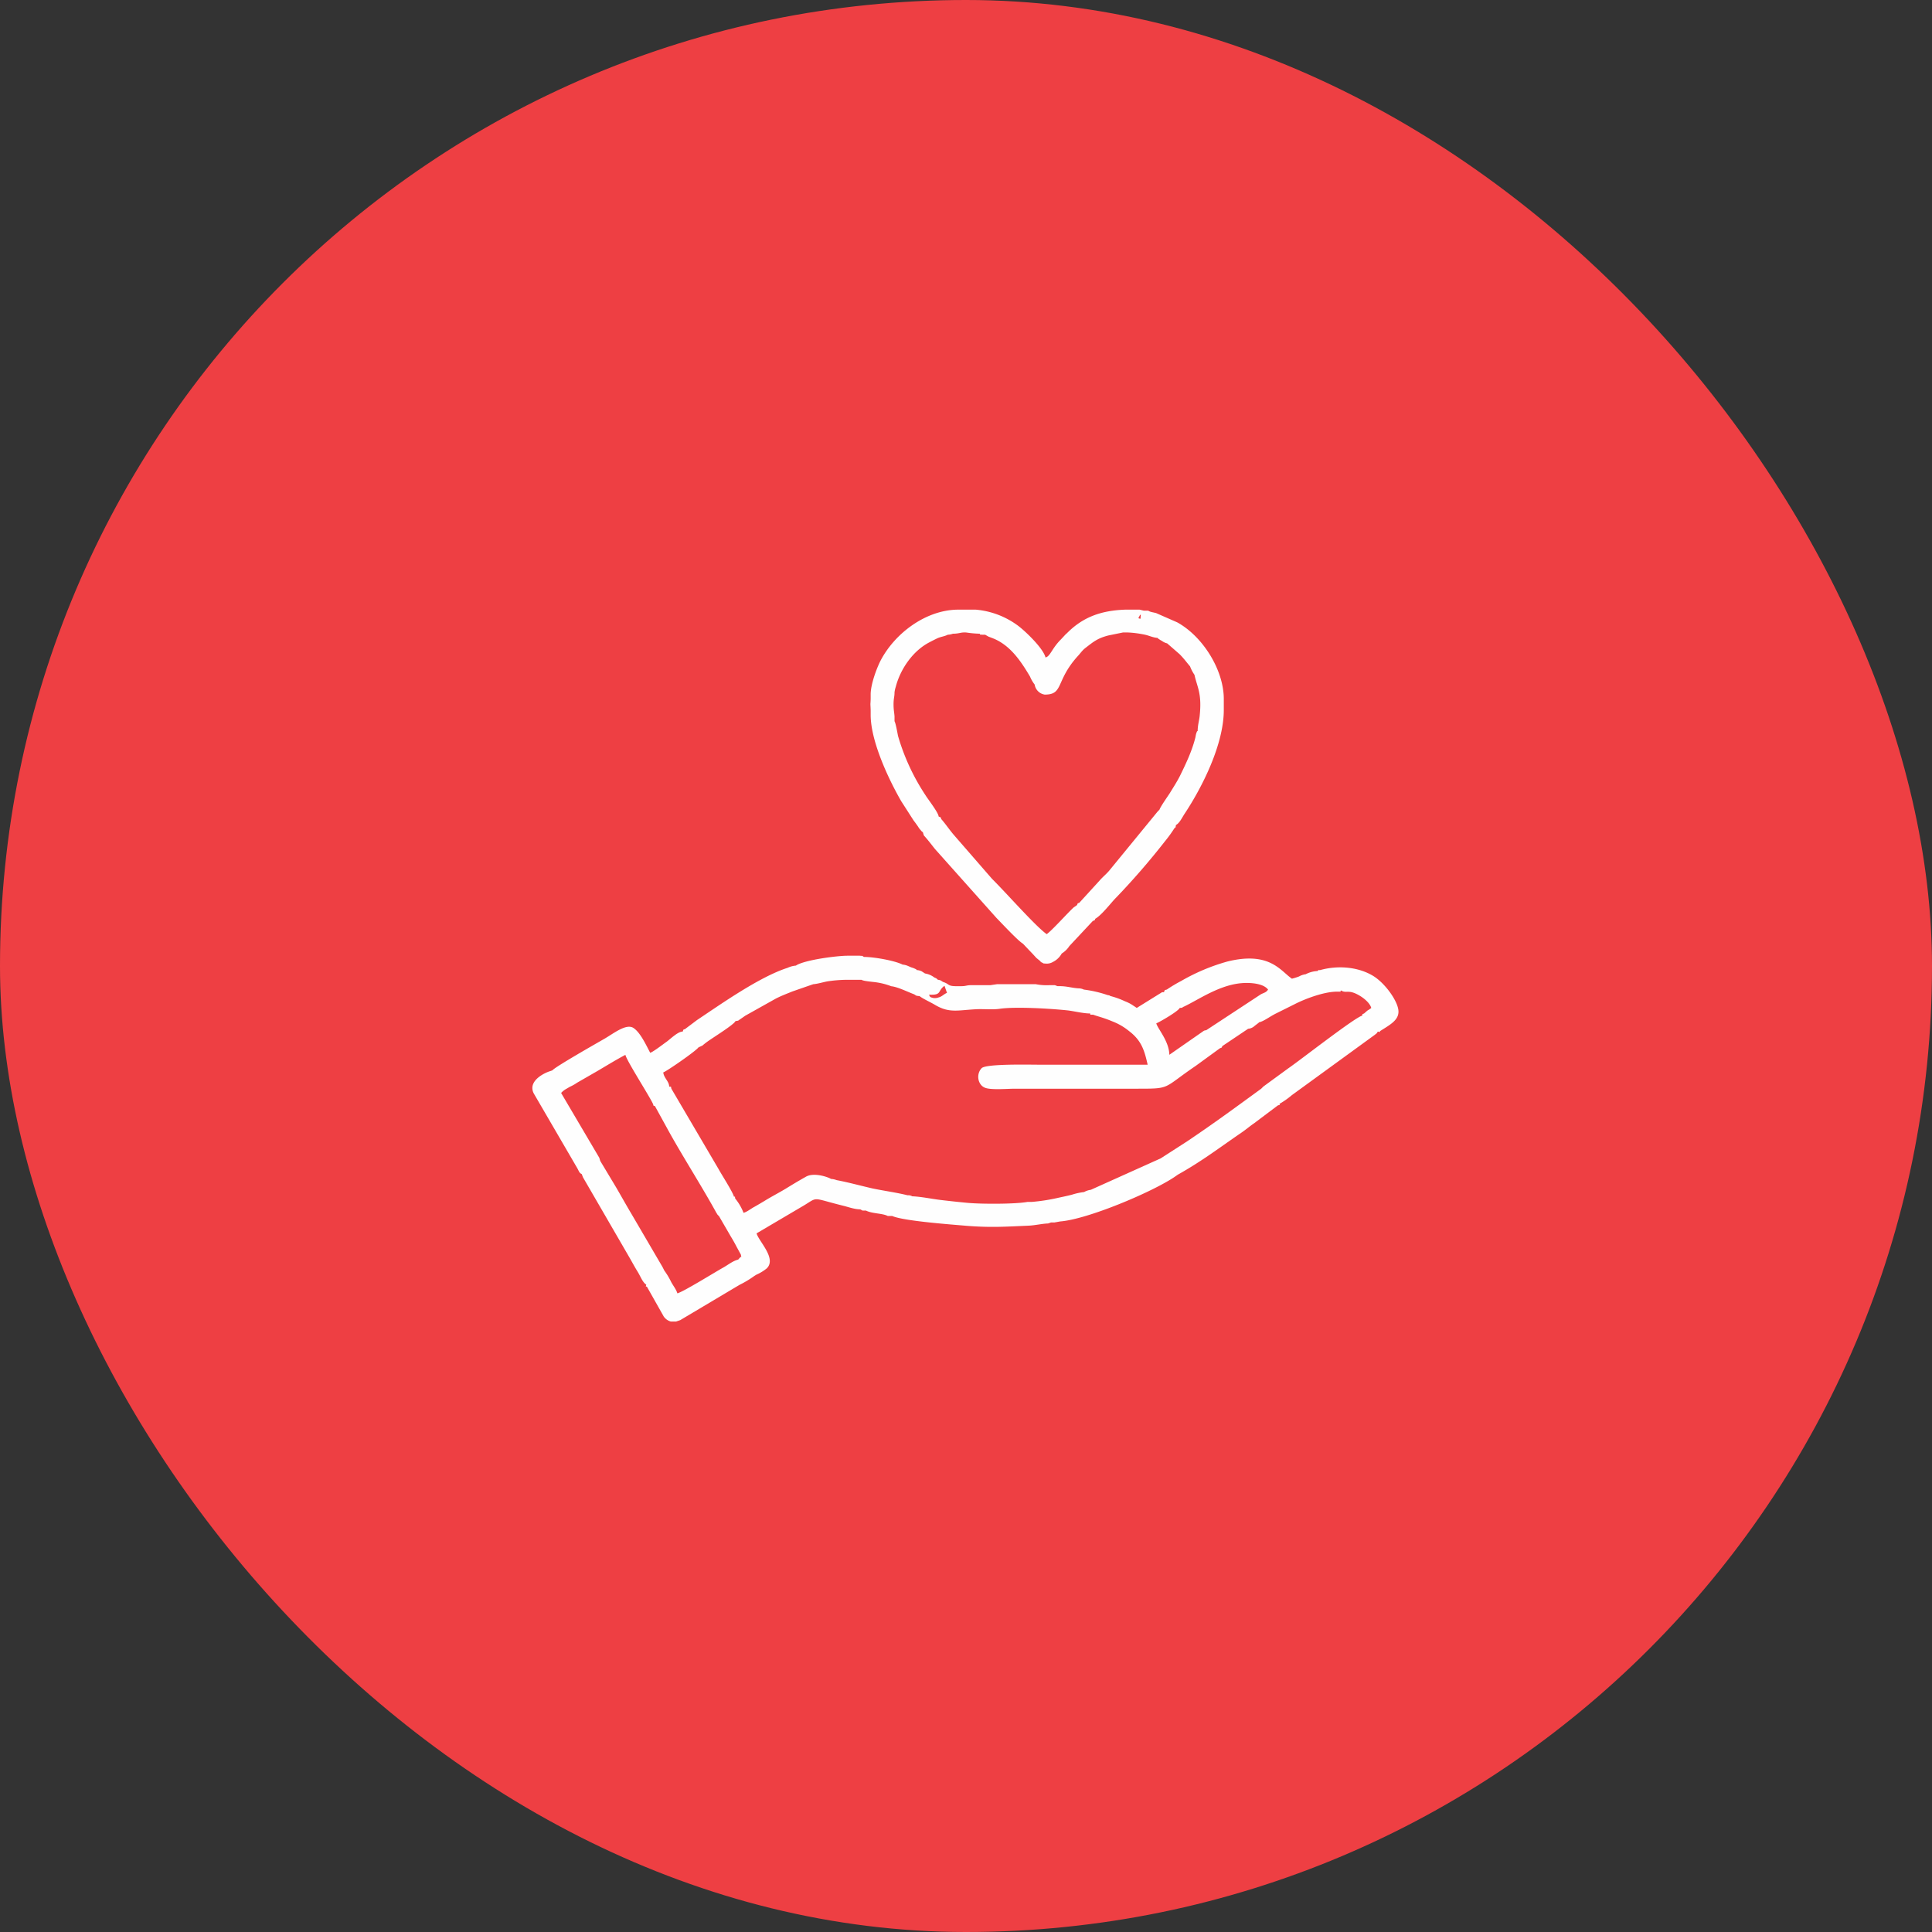 <svg xmlns="http://www.w3.org/2000/svg" width="900" height="900" viewBox="0 0 900 900"><rect x="0" y="0" width="900" height="900" fill="#333333" stroke="none"/><g id="Grupo_86" data-name="Grupo 86" transform="translate(-16409 9322)"><rect id="Ret&#xE2;ngulo_1966" data-name="Ret&#xE2;ngulo 1966" width="900" height="900" rx="450" transform="translate(16409 -9322)" fill="#ee3f43"></rect><path id="Caminho_232" data-name="Caminho 232" d="M4209.976,1728.8c2.182.846,4.707,1.317,9.174,3.2a28.07,28.07,0,0,1,7.567,4.416c5.966,4.513,7.225,9.213,8.716,15.7h-51.161c-4.132,0-23.979-.471-26.154,1.594-2.75,2.822-1.834,7.993,1.724,9.213,2.867,1.033,10.324.375,13.765.375H4228.9c17.9,0,12.848.284,28.905-10.621l11.24-8.18c1.033-.471.8-.09,1.149-1.033l12.048-8.083a4.921,4.921,0,0,0,2.982-1.317l1.95-1.5.116-.187c2.292-.471,5.042-2.725,8.142-4.229l8.49-4.229c4.357-2.253,13.423-5.83,19.73-5.83,2.983,0,1.033.1,1.833-.562,2.641,1.595,3.325-.749,8.716,2.441,2.066,1.227,4.816,3.48,5.391,5.733a13.449,13.449,0,0,1-1.833,1.227l-1.492,1.317c-1.033.471-.691.09-.917,1.033-3.325.749-28.905,20.77-34.413,24.534l-11.589,8.464-1.033,1.033c-12.39,9.026-21.681,15.889-34.528,24.534l-12.273,7.9-1.033.471-31.546,14.191a8.409,8.409,0,0,0-3.1,1.033,29.818,29.818,0,0,0-5.624,1.22c-2.182.568-4.016.943-6.2,1.407a86.922,86.922,0,0,1-12.616,1.976h-1.95c-5.623,1.033-20.764,1.033-27.53.471-4.132-.375-9.291-.936-13.19-1.407-4.474-.568-8.716-1.5-13.081-1.692-.116-.09-.232-.284-.342-.187,0,.09-.232-.1-.342-.187a7.081,7.081,0,0,0-1.375-.09c-5.275-1.317-11.008-2.066-16.406-3.2-5.733-1.317-11.131-2.822-16.631-3.854a8.62,8.62,0,0,0-2.641-.562c-1.033-.749-8.025-3.293-11.815-.943-3.215,1.789-6.308,3.667-9.523,5.643-3.325,1.976-6.424,3.571-9.639,5.546-1.724,1.033-2.983,1.782-4.816,2.821-1.608.846-3.215,2.253-4.933,2.725a24.284,24.284,0,0,0-3.9-6.676c-.232-1.692.116-.659-.574-.846-.458-2.066-5.733-10.246-7.115-12.783l-22.023-37.505c-.458-1.879.116-.562-1.033-1.033,0-2.35-2.524-4.042-2.75-6.579,1.375-.375,15.14-9.872,16.406-11.654l1.833-.846a36,36,0,0,1,3.9-2.912c1.724-1.22,10.9-6.96,11.473-8.464,1.95-.374.8,0,2.292-.936.8-.562,1.375-.936,2.292-1.595l14.107-7.9c2.524-1.317,5.049-2.253,7.8-3.383l8.374-2.912,1.375-.471c2.292-.187,5.165-1.13,7.115-1.407a64.723,64.723,0,0,1,8.49-.659h6.882c.917.659,5.392.936,7.115,1.22a31.73,31.73,0,0,1,6.767,1.789c2.982.278,7.8,2.725,10.666,3.758,1.149.749.8.658,2.525.846,1.491,1.22,5.274,2.912,7.115,4.042,6.657,3.951,10.44,2.537,19.156,2.066,3.674-.187,7.457.284,10.9-.187,7.341-1.13,24.321-.09,32,.749,2.983.375,7.115,1.407,10.208,1.407.69.659-1.033.568,1.375.568Zm-17.781-13.726h-2.641a26,26,0,0,1-6.308-.471h-17.9l-3.216.471h-9.291c-2.182.1-1.95.471-4.474.471H4146.3c-4.242,0-3.1-1.033-6.2-1.976-1.375-.846-.917-.749-2.408-1.033-.116-.09-.232-.284-.232-.187-.116,0-.232-.278-.232-.278a5.728,5.728,0,0,0-1.149-.568,9.69,9.69,0,0,0-4.358-1.879l-1.608-1.033a6.333,6.333,0,0,0-2.292-.562c-.458-.658.458,0-.691-.568a11.653,11.653,0,0,0-1.148-.471c-1.724-.471-2.525-1.317-4.707-1.5-3.441-1.782-13.074-3.57-18.007-3.57-1.259-.749-.116-.375-1.95-.568h-5.733c-4.474,0-19.156,1.789-23.746,4.416,0,0-.116.09-.232.187a11.179,11.179,0,0,0-3.9,1.033c-13.19,4.229-31.2,17.012-42.218,24.347l-5.624,4.229c-.917.284-.574,0-1.033,1.13-2.182-.09-5.733,3.48-7.573,4.8-1.491,1.033-6.2,4.7-7.573,5.075-1.834-3.48-4.591-9.5-7.8-11.563-3.325-2.163-9.065,2.441-13.423,4.984-3.1,1.788-23.288,13.255-24.321,14.759l-1.033.375c-2.066.562-10.666,4.326-7.683,10.336l20.305,34.877c.8,1.407.917,2.253,2.066,2.725l.575,1.5,21.68,37.415c1.259,2.163,2.292,4.138,3.674,6.392,1.491,2.35,2.408,5.171,4.132,6.2-.342,1.692-.232.568.342,1.033l7.8,13.817a5.93,5.93,0,0,0,3.325,2.35h2.408l1.95-.658,27.646-16.451a47.1,47.1,0,0,0,6.883-4.138l.917-.568a21.314,21.314,0,0,0,4.816-2.912c4.817-4.61-3.674-12.6-4.7-16.354l22.022-12.977c7-4.229,3.325-3.57,19.04.284,2.066.568,4.817,1.5,7.225,1.5,1.491.749.574.568,2.641.568,2.982,1.5,7.689,1.22,10.207,2.537h2.066c5.275,2.35,27.53,3.951,34.987,4.6,11.124.846,17.78.375,28.337-.09,2.983-.091,6.424-.936,9.291-1.033l1.375-.471h1.607l2.641-.471c12.622-.943,42.786-13.629,53.343-20.777l1.491-1.033c11.241-6.3,19.156-12.409,29.6-19.556,2.182-1.5,3.783-2.912,5.849-4.326l11.125-8.367c1.608-.471.691,0,.8-.749a38.389,38.389,0,0,0,5.733-4.042l38.771-28.2c1.033-.936.458-.091,1.259-1.408,1.492.375.575.284,1.149-.278,4.707-3.009,9.175-5.262,8.374-10.059s-6.656-12.687-12.048-15.792c-7.114-4.138-16.405-4.7-24.2-2.537-1.492.187-.575-.284-1.375.471a13.031,13.031,0,0,0-5.507,1.5,8.411,8.411,0,0,0-3.1,1.033,26.373,26.373,0,0,1-3.325,1.033c-5.275-3.571-10.324-12.88-30.055-7.993a92.328,92.328,0,0,0-21.448,9.019,69.61,69.61,0,0,0-6.766,4.042c-1.375.375-.691,0-1.375,1.22-1.259,0-.691,0-1.724.568l-10.9,6.766-2.408-1.595a18.605,18.605,0,0,0-3.1-1.5,37.471,37.471,0,0,0-6.766-2.441c-.575-.374-.458-.284-1.375-.471a55.355,55.355,0,0,0-11.015-2.537,5.431,5.431,0,0,0-2.408-.568c-3.215-.187-5.391-1.033-8.949-1.033h-.917l-1.259-.471Zm-9.981-14.191,1.375,1.5,1.724,1.408c.575.562,0,.374.917.749.917.471.232.375,1.608.471a5.555,5.555,0,0,0,3.441-.749,9.479,9.479,0,0,0,4.132-3.945,11.308,11.308,0,0,0,3.557-3.48l10.9-11.654c1.033-.471.8-.09,1.149-1.033,3.1-1.788,7.457-7.612,9.64-9.775a342.449,342.449,0,0,0,22.829-26.323,61.028,61.028,0,0,0,4.358-6.017c1.149-1.13.342.1.8-1.594,1.607-.846,2.75-3.286,3.9-5.075,8.49-12.784,18.355-32.618,18.355-48.507v-5.075c0-13.539-9.749-29.144-21.681-35.723l-9.865-4.326c-1.375-.375-2.75-.471-3.674-1.13h-2.066l-1.95-.471h-6.533c-11.357.374-19.389,3.48-26.271,9.969l-1.259,1.22c-.116.09-.232.187-.342.284l-2.183,2.35c-4.358,4.326-4.933,7.9-7.225,8.458-1.033-4.229-9.174-12.035-12.622-14.662a38.577,38.577,0,0,0-19.847-7.612h-8.716c-14.682.284-29.021,11-35.678,23.785-1.724,3.383-4.474,10.621-4.59,15.418v2.066c0,1.407-.116,2.253-.116,2.725,0,.658.116,2.066.116,3.1v1.976c0,12.035,8.148,29.609,14.223,40.139l5.733,8.929c.917,1.22,1.26,1.692,2.183,3.009a6.745,6.745,0,0,0,1.033,1.407l.458.568c.691.659.232.187.691.562l.458,1.5c1.833,1.976,3.441,4.139,5.165,6.3l28.679,32.146c2.408,2.447,10.1,10.718,12.273,11.938l4.933,5.171Zm49.669-158.3.342-.09-.117,1.879c-1.491-.187-.917-.284-.232-1.788Zm-49.094,32.43a5.588,5.588,0,0,0,4.707,4.7c8.833,0,4.933-6.2,15.14-17.671,1.608-1.691,2.182-2.821,3.9-4.138,3.674-2.822,5.508-4.416,10.557-5.733l6.883-1.407h2.066a47.821,47.821,0,0,1,7.115.846c2.867.471,4.358,1.5,6.883,1.691a2.478,2.478,0,0,0,.8.659,8.591,8.591,0,0,0,1.259.749,6.189,6.189,0,0,0,2.408,1.13l5.733,4.984c2.066,2.066,3.1,3.57,4.933,5.733a18.706,18.706,0,0,0,2.066,3.945c1.259,5.83,3.557,8.555,2.408,19.272-.232,2.163-.917,4.229-.917,6.863-.342.375-.116-.375-.69,1.22a15.661,15.661,0,0,0-.342,1.692c-1.608,6.489-4.474,12.409-7.225,18.045-1.492,2.912-2.983,5.172-4.707,7.993-1.149,1.788-4.358,6.3-4.816,7.709l-.917.943-22.022,26.884c-1.608,2.066-3.215,3.2-4.933,5.172l-9.523,10.434c-.917.278-.575,0-1.033,1.033l-1.607,1.13c-3.215,3.009-9.981,10.621-12.506,12.409-5.043-3.48-19.156-19.55-25.464-25.754l-17.9-20.583c-2.066-2.441-3.674-4.887-5.733-7.238-.458-1.13-.116-.749-1.259-1.22,0-1.691-5.049-8.18-6.082-9.872a100.767,100.767,0,0,1-12.849-27.73c-.232-1.317-1.149-6.2-1.607-6.766v-2.163c-.116-2.066-.458-2.912-.458-5.733s.458-3.383.458-5.636a14.584,14.584,0,0,1,.574-2.537c2.183-8.367,8.025-16.735,15.6-20.68,1.259-.659,2.867-1.5,4.132-2.066,1.375-.562,3.325-.846,4.474-1.5a7.825,7.825,0,0,0,2.408-.471c2.983,0,3.674-.749,6.2-.568a51.378,51.378,0,0,0,6.308.568c.342.846-.342.187.917.471h1.608l1.491.846c.917.375,1.259.471,2.182.846,8.032,3.2,12.964,10.621,17.206,17.768a16.109,16.109,0,0,0,2.182,3.758Zm-137.2,266.874-.917,1.033c-2.408.562-4.707,2.44-6.883,3.667-3.441,1.879-18.7,11.376-21.448,12.035-.458-1.692-1.95-3.571-2.867-5.262a33.266,33.266,0,0,0-3.215-5.359l-.8-1.595L3995,1821.689c-2.524-4.229-4.707-8.18-7.225-12.5l-7.341-12.222-.458-1.5-17.781-30.177a9.534,9.534,0,0,1,2.524-1.976l1.608-.936a19.892,19.892,0,0,0,3.325-1.879l9.639-5.546c4.474-2.634,8.258-4.984,12.848-7.425.575,2.725,11.24,19.266,12.848,22.843.575,1.594,0,.562.917,1.033l6.766,12.312c6.766,12.125,15.482,25.754,21.906,37.5.116.091.116.187.232.278a.382.382,0,0,0,.116.284,3.966,3.966,0,0,0,.8.846l5.507,9.5c1.033,1.692,1.834,3.1,2.75,4.887l1.95,3.571c.342,2.066.342.562-.342,1.317Zm215.888-105.471-15.948,11.092c-.116-6.392-5.391-12.035-6.082-14.663,1.033-.284,10.324-5.643,10.9-7.147,1.26-.187.8.1,1.608-.471,6.882-3.1,17.548-11,29.021-11.182,4.357-.09,8.832.749,10.549,3.1-.917,1.317-1.608,1.317-3.325,2.163l-25.471,16.735c-.69.187-.342-.1-1.259.375ZM4133.571,1719.5c6.2.284,3.784-1.691,7.225-4.138l1.148,3.293c-1.607.658-2.182,1.692-4.016,2.163a4.614,4.614,0,0,1-2.524.187c-1.608-.375-1.375-.658-1.834-1.5Z" transform="translate(12708.193 -10578.141)" fill="#fefefe" fill-rule="evenodd"></path></g></svg>